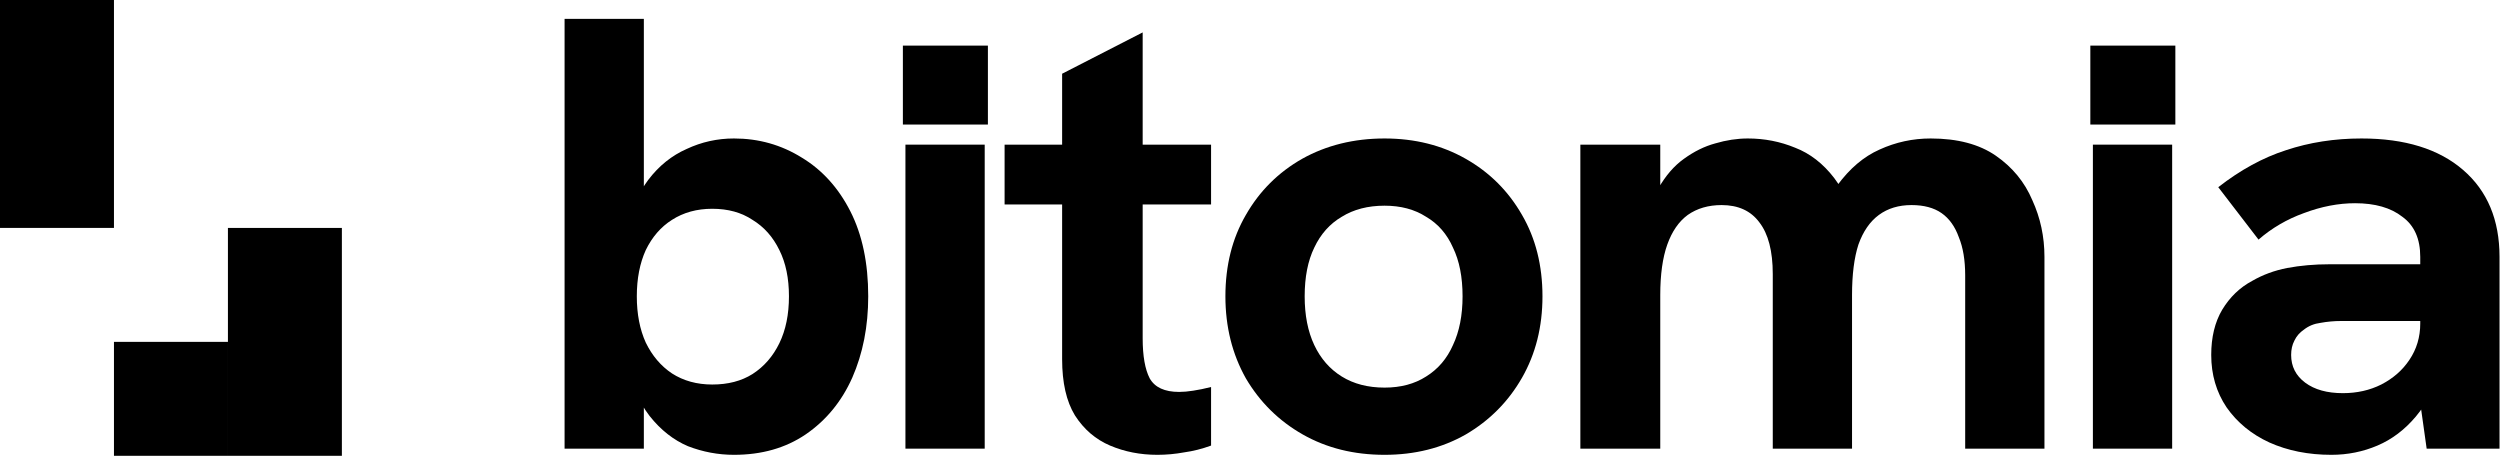 <svg width="1053" height="192" viewBox="0 0 1053 192" fill="none" xmlns="http://www.w3.org/2000/svg">
<path d="M47.998 95.996H0V0H47.998V95.996Z" fill="black"/>
<path d="M95.998 191.994H48V143.996H95.998V191.994ZM144 191.994H96.002V143.996H144V191.994ZM144 143.995H96.002V95.997H144V143.995Z" fill="black"/>
<path d="M1022.11 188.973L1019.41 169.753V108.194C1019.41 100.575 1016.9 94.948 1011.88 91.311C1007.03 87.502 1000.39 85.597 991.951 85.597C984.95 85.597 977.77 86.982 970.411 89.753C963.231 92.35 956.858 96.073 951.294 100.922L934.331 78.844C943.665 71.571 953.179 66.376 962.872 63.259C972.744 59.969 983.335 58.324 994.643 58.324C1012.95 58.324 1027.22 62.74 1037.45 71.571C1047.69 80.402 1052.8 92.61 1052.8 108.194V188.973H1022.11ZM981.988 191.571C972.295 191.571 963.59 189.839 955.871 186.376C948.332 182.913 942.319 177.978 937.831 171.571C933.523 165.164 931.369 157.805 931.369 149.493C931.369 142.047 932.895 135.727 935.946 130.532C939.177 125.164 943.396 121.095 948.601 118.324C953.089 115.727 958.025 113.909 963.41 112.87C968.975 111.831 974.898 111.311 981.181 111.311H1022.38V135.207H986.027C983.155 135.207 980.283 135.467 977.411 135.986C974.719 136.333 972.385 137.285 970.411 138.844C968.616 140.056 967.269 141.614 966.372 143.519C965.474 145.251 965.026 147.242 965.026 149.493C965.026 154.341 967 158.238 970.949 161.181C974.898 164.125 980.193 165.597 986.835 165.597C992.758 165.597 998.143 164.385 1002.99 161.96C1008.02 159.363 1011.97 155.9 1014.84 151.571C1017.89 147.069 1019.41 141.961 1019.41 136.246L1028.3 153.389C1025.97 162.393 1022.38 169.753 1017.53 175.467C1012.86 181.008 1007.48 185.077 1001.37 187.675C995.272 190.272 988.809 191.571 981.988 191.571Z" fill="black"/>
<path d="M881.526 188.973V60.922H914.913V188.973H881.526ZM880.449 52.457V19.21H916.26V52.457H880.449Z" fill="black"/>
<path d="M665.646 188.973V60.922H699.303V94.168L692.033 99.623C693.29 91.484 695.444 84.731 698.495 79.363C701.547 73.995 705.137 69.839 709.265 66.896C713.573 63.779 717.971 61.614 722.459 60.402C727.126 59.017 731.703 58.324 736.19 58.324C743.191 58.324 749.832 59.623 756.115 62.22C762.398 64.644 767.872 68.887 772.539 74.948C777.206 81.008 780.437 89.32 782.232 99.883L762.308 106.896C765 94.774 768.86 85.164 773.886 78.064C779.091 70.965 785.015 65.943 791.656 62.999C798.477 59.883 805.657 58.324 813.196 58.324C824.505 58.324 833.659 60.748 840.66 65.597C847.661 70.445 852.776 76.679 856.007 84.298C859.418 91.744 861.123 99.71 861.123 108.194V188.973H827.736V115.987C827.736 109.58 826.838 104.212 825.043 99.883C823.428 95.38 821.005 92.004 817.774 89.753C814.543 87.502 810.324 86.376 805.119 86.376C799.734 86.376 795.156 87.761 791.387 90.532C787.617 93.302 784.745 97.458 782.771 102.999C780.976 108.541 780.078 115.64 780.078 124.298V188.973H746.691V115.467C746.691 105.77 744.806 98.497 741.037 93.649C737.447 88.8 732.152 86.376 725.151 86.376C719.587 86.376 714.83 87.761 710.881 90.532C707.111 93.302 704.239 97.458 702.265 102.999C700.29 108.541 699.303 115.64 699.303 124.298V188.973H665.646Z" fill="black"/>
<path d="M583.184 191.571C570.26 191.571 558.772 188.714 548.72 182.999C538.668 177.285 530.68 169.406 524.757 159.363C519.013 149.147 516.141 137.632 516.141 124.818C516.141 111.831 519.013 100.402 524.757 90.532C530.501 80.489 538.399 72.61 548.451 66.896C558.682 61.181 570.26 58.324 583.184 58.324C595.929 58.324 607.327 61.181 617.379 66.896C627.431 72.61 635.329 80.489 641.073 90.532C646.817 100.402 649.689 111.831 649.689 124.818C649.689 137.632 646.817 149.06 641.073 159.103C635.329 169.147 627.431 177.112 617.379 182.999C607.327 188.714 595.929 191.571 583.184 191.571ZM583.184 163.259C590.005 163.259 595.839 161.701 600.686 158.584C605.712 155.467 609.481 151.051 611.994 145.337C614.687 139.623 616.033 132.783 616.033 124.818C616.033 116.679 614.687 109.839 611.994 104.298C609.481 98.584 605.712 94.255 600.686 91.311C595.839 88.194 590.005 86.636 583.184 86.636C576.184 86.636 570.17 88.194 565.144 91.311C560.118 94.255 556.259 98.584 553.567 104.298C550.874 109.839 549.528 116.679 549.528 124.818C549.528 132.783 550.874 139.623 553.567 145.337C556.259 151.051 560.118 155.467 565.144 158.584C570.17 161.701 576.184 163.259 583.184 163.259Z" fill="black"/>
<path d="M487.486 191.571C480.306 191.571 473.664 190.272 467.561 187.675C461.458 185.077 456.522 180.835 452.752 174.947C449.162 169.06 447.367 161.181 447.367 151.311V31.052L481.293 13.649V142.48C481.293 149.926 482.28 155.554 484.255 159.363C486.409 163.173 490.537 165.077 496.64 165.077C498.435 165.077 500.41 164.904 502.564 164.558C504.897 164.212 507.41 163.692 510.103 162.999V187.675C506.333 189.06 502.564 190.012 498.794 190.532C495.025 191.225 491.255 191.571 487.486 191.571ZM423.135 86.116V60.922H510.103V86.116H423.135Z" fill="black"/>
<path d="M381.37 188.973V60.922H414.757V188.973H381.37ZM380.293 52.457V19.21H416.103V52.457H380.293Z" fill="black"/>
<path d="M309.152 191.571C302.511 191.571 296.049 190.359 289.766 187.935C283.663 185.337 278.278 181.095 273.611 175.207C268.944 169.147 265.444 161.095 263.11 151.051L271.188 154.688V188.973H237.801V7.935H271.188V95.467L264.187 97.545C265.803 88.714 268.765 81.441 273.073 75.727C277.56 69.839 282.945 65.51 289.228 62.74C295.51 59.796 302.152 58.324 309.152 58.324C319.563 58.324 329.077 61.008 337.693 66.376C346.309 71.571 353.13 79.103 358.156 88.974C363.182 98.844 365.695 110.792 365.695 124.818C365.695 137.458 363.451 148.887 358.964 159.103C354.476 169.147 347.925 177.112 339.309 182.999C330.872 188.714 320.82 191.571 309.152 191.571ZM299.998 161.96C306.639 161.96 312.294 160.489 316.961 157.545C321.807 154.428 325.577 150.099 328.269 144.558C330.962 139.017 332.308 132.437 332.308 124.818C332.308 117.199 330.962 110.705 328.269 105.337C325.577 99.796 321.807 95.554 316.961 92.61C312.294 89.493 306.639 87.935 299.998 87.935C293.536 87.935 287.882 89.493 283.035 92.61C278.368 95.554 274.688 99.796 271.996 105.337C269.483 110.878 268.226 117.372 268.226 124.818C268.226 132.264 269.483 138.757 271.996 144.298C274.688 149.839 278.368 154.168 283.035 157.285C287.882 160.402 293.536 161.96 299.998 161.96Z" fill="black"/>
</svg>
